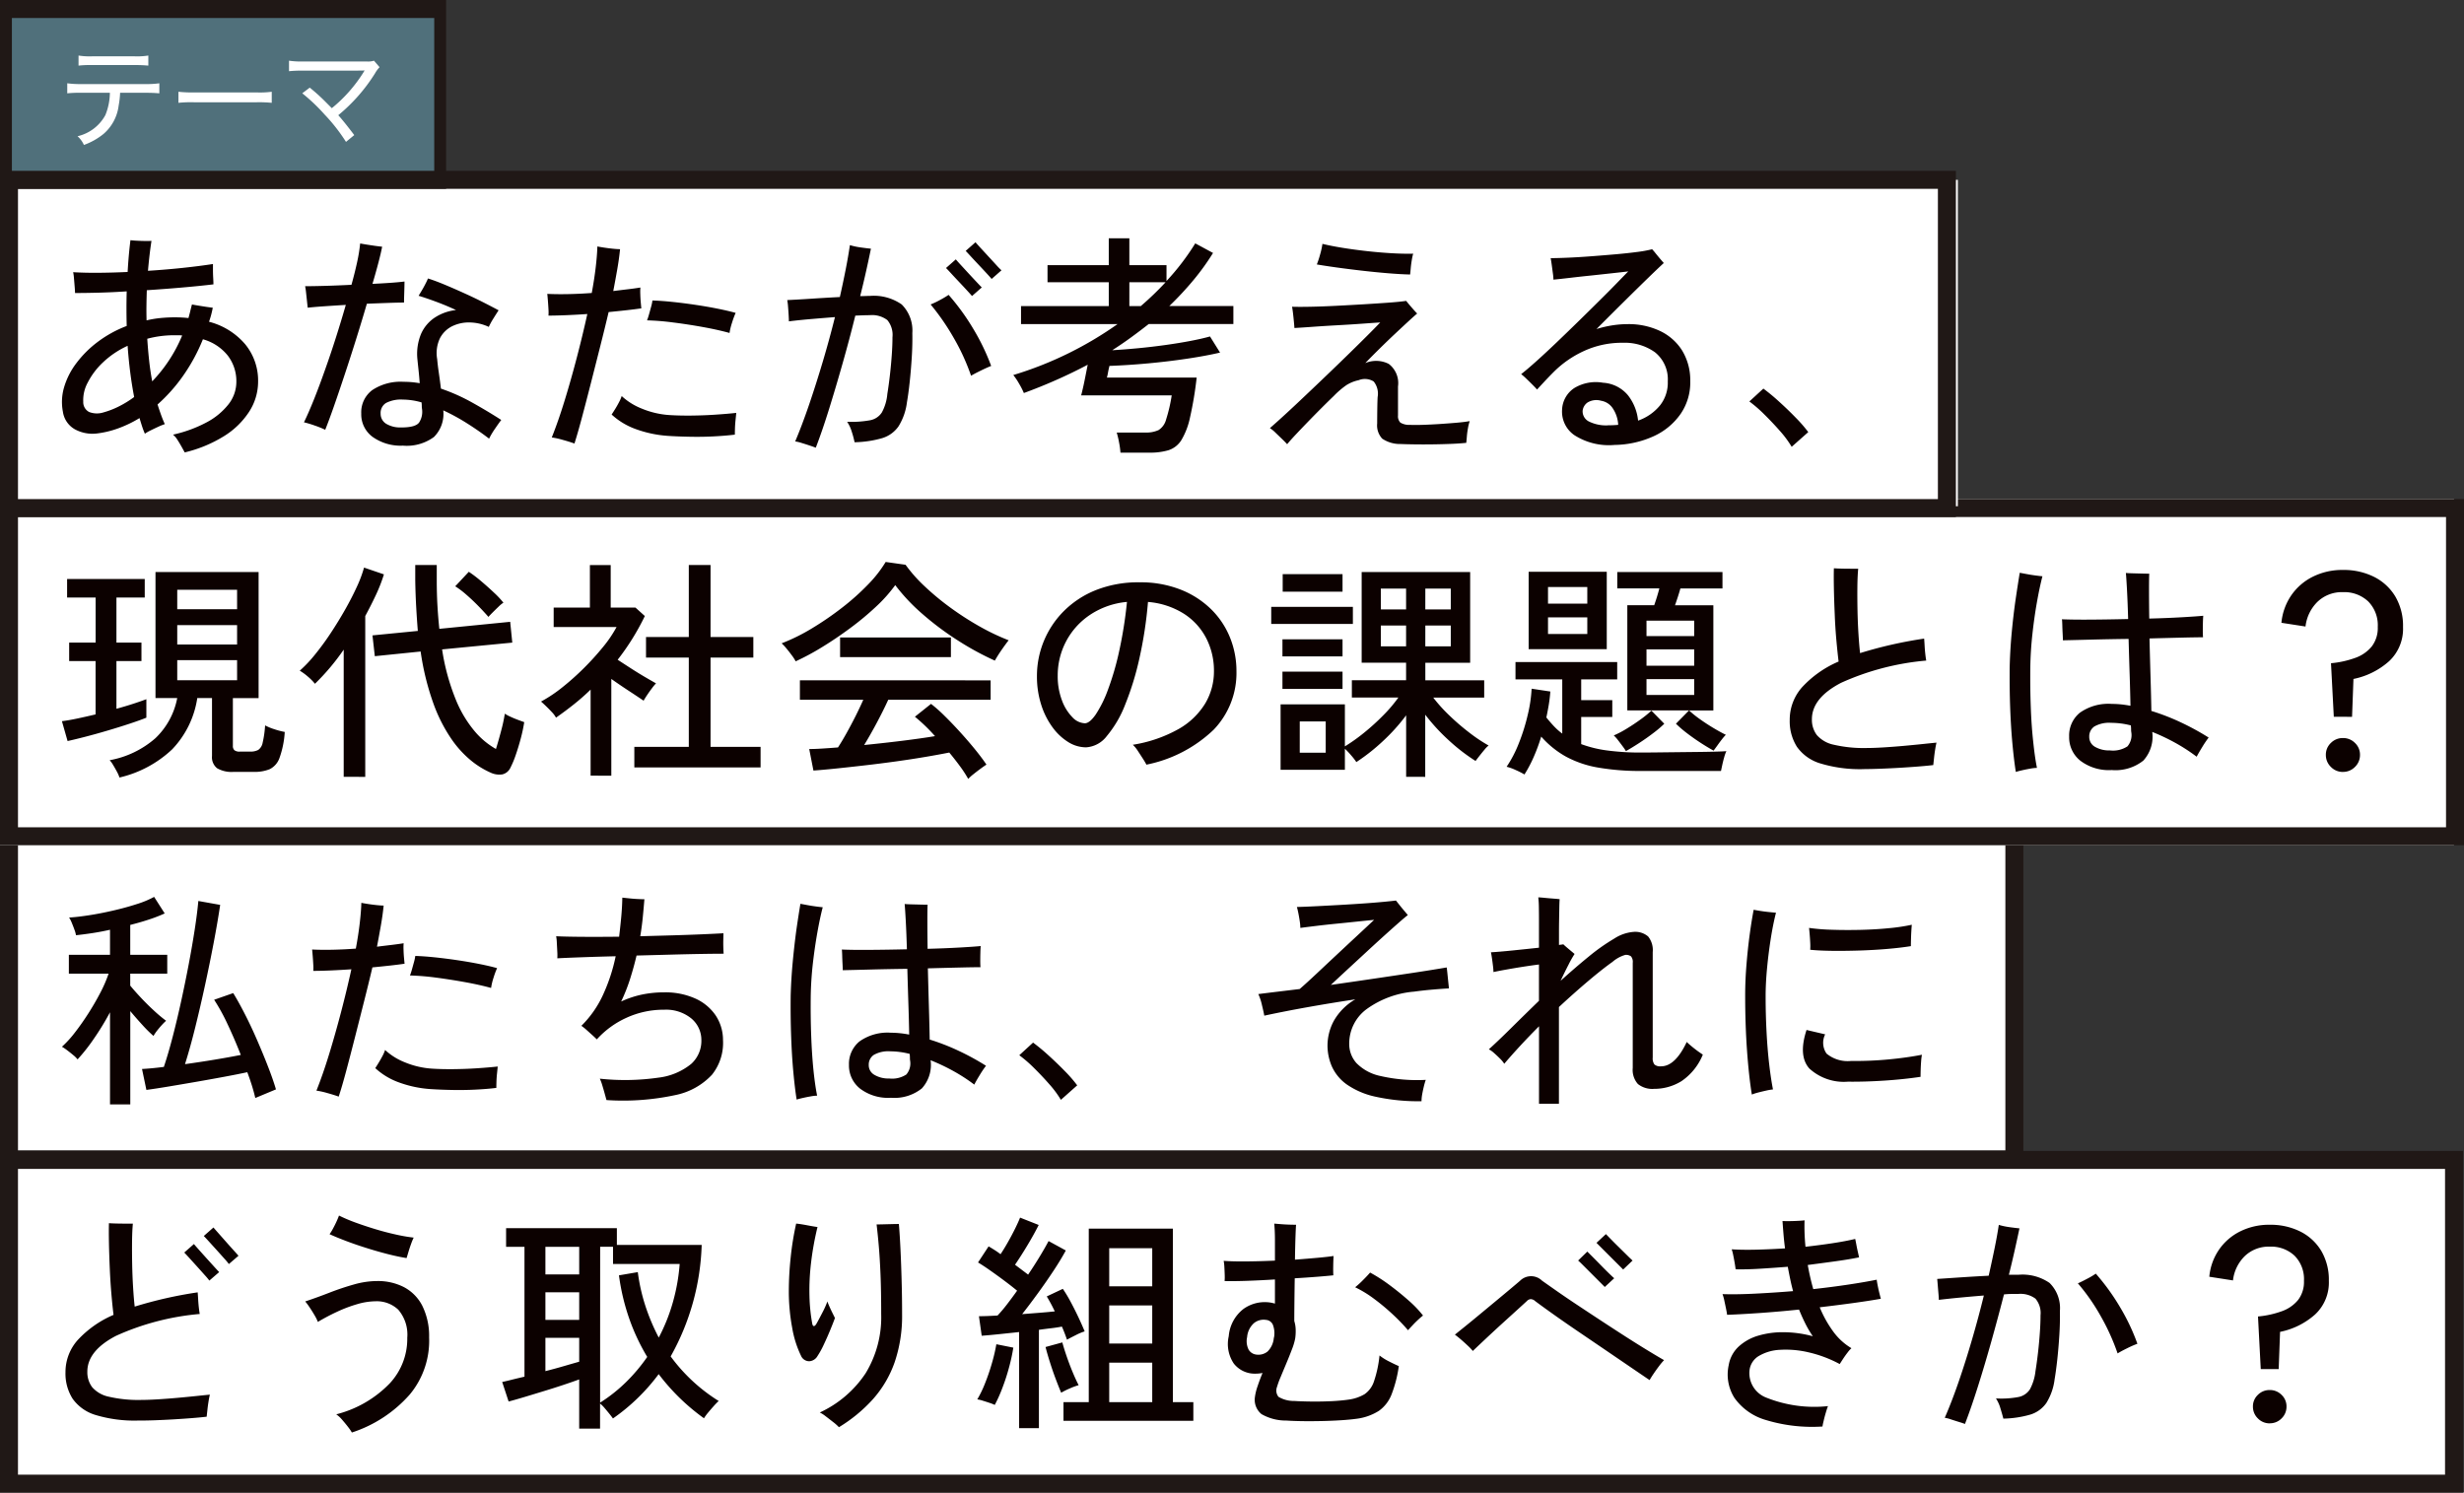 <svg xmlns="http://www.w3.org/2000/svg" width="217.663" height="131.869" viewBox="0 0 217.663 131.869">
  <rect x="0" y="0" width="217.663" height="131.869" fill="#333333" stroke="none"/>
  <g id="テーマ" transform="translate(-3790.869 -662)">
    <rect id="長方形_459" data-name="長方形 459" width="178.651" height="29.69" transform="translate(3790.869 735.531)" fill="#fff"/>
    <path id="長方形_460" data-name="長方形 460" d="M1.589,1.589V28.6H177.149V1.589H1.589M0,0H178.738V30.187H0Z" transform="translate(3790.869 735.034)" fill="#201816"/>
    <path id="パス_618" data-name="パス 618" d="M5.366-9.509v-8.142a23.572,23.572,0,0,1-1.431,2.345A15.96,15.96,0,0,1,2.5-13.488a2.269,2.269,0,0,0-.365-.365q-.264-.223-.548-.437a4.35,4.35,0,0,0-.467-.315,9.392,9.392,0,0,0,1.147-1.259q.6-.772,1.178-1.675T4.5-19.356a11.749,11.749,0,0,0,.741-1.706H1.731v-1.665H5.366V-24.94q-.812.183-1.594.3t-1.411.183a2.511,2.511,0,0,0-.132-.477q-.112-.315-.244-.629a2.5,2.5,0,0,0-.233-.457q.711-.041,1.746-.2t2.142-.416q1.107-.254,2.081-.569a8.379,8.379,0,0,0,1.543-.64l.934,1.462a13.119,13.119,0,0,1-1.36.528q-.792.264-1.685.487v2.64h3.269v1.665H7.152v1.056q.345.426.914,1.036t1.188,1.178a12.618,12.618,0,0,0,1.066.893,4.81,4.81,0,0,0-.376.376q-.233.254-.437.518a3.788,3.788,0,0,0-.3.447,11.306,11.306,0,0,1-.964-.954q-.558-.609-1.086-1.239v8.243ZM18.2-10.077q-.122-.528-.3-1.1t-.406-1.178q-.853.183-2.051.406t-2.487.447q-1.289.223-2.447.416t-1.929.294l-.386-1.848q.812-.041,1.929-.183.406-1.218.792-2.711t.741-3.117q.355-1.624.66-3.228t.528-3.046q.223-1.442.325-2.558l1.929.345q-.223,1.5-.569,3.32t-.761,3.736q-.416,1.919-.863,3.726t-.914,3.289q1.32-.183,2.629-.4t2.3-.416q-.548-1.4-1.167-2.711a17.239,17.239,0,0,0-1.188-2.162l1.685-.589q.487.792,1.046,1.888t1.086,2.315q.528,1.218.964,2.345t.68,1.959Zm7.37-.122q-.386-.142-1.005-.315a6.85,6.85,0,0,0-.964-.213q.569-1.421,1.117-3.208t1.056-3.726q.508-1.939.914-3.787-.893.061-1.766.1t-1.6.041a3.731,3.731,0,0,0,0-.558q-.02-.376-.051-.761t-.051-.569q.792.041,1.8.02t2.061-.1q.223-1.2.345-2.244t.142-1.8q.2.041.579.1t.772.1q.4.041.619.041-.081.832-.244,1.756t-.345,1.878q.65-.081,1.249-.152t1.107-.152a4.754,4.754,0,0,0-.01.569q.01.365.041.711t.051.528q-.548.081-1.279.162t-1.563.162q-.325,1.381-.731,2.985t-.812,3.2q-.406,1.594-.772,2.964T25.568-10.2Zm8.04-.67a10.076,10.076,0,0,1-2.812-.619,6.146,6.146,0,0,1-2-1.228q.122-.183.3-.477t.345-.609a3.2,3.2,0,0,0,.223-.518,5.571,5.571,0,0,0,1.736,1.086,7.547,7.547,0,0,0,2.325.558q.873.061,1.959.051t2.142-.081q1.056-.071,1.787-.152-.02.223-.061.609t-.051.741q-.01.355-.01.538-.792.1-1.827.152t-2.1.03Q34.5-10.808,33.609-10.869ZM39.03-19.8q-1.036-.284-2.335-.518t-2.568-.4a21.494,21.494,0,0,0-2.264-.183,5.409,5.409,0,0,0,.173-.528q.091-.325.183-.66a3.475,3.475,0,0,0,.112-.538q.751.02,1.726.122t2,.254q1.025.152,1.939.335t1.563.365a7.285,7.285,0,0,0-.315.853A5.122,5.122,0,0,0,39.03-19.8ZM49.222-9.895q-.061-.223-.162-.589t-.213-.731a3.821,3.821,0,0,0-.213-.569,20.746,20.746,0,0,0,5.178-.091,5.629,5.629,0,0,0,2.9-1.218,2.739,2.739,0,0,0,.893-2.122,2.467,2.467,0,0,0-.9-1.9,3.53,3.53,0,0,0-2.386-.761,7.864,7.864,0,0,0-3.33.711,7.934,7.934,0,0,0-2.619,1.909q-.142-.142-.4-.376t-.518-.467a4.367,4.367,0,0,0-.447-.355,9.255,9.255,0,0,0,1.909-2.731A15.717,15.717,0,0,0,50.035-22.6q-1.665.041-3.035.091t-2.122.091a3.987,3.987,0,0,0,0-.579l-.041-.792a3.858,3.858,0,0,0-.061-.579q.832.041,2.315.051t3.249-.01q.1-.832.183-1.706t.1-1.746l.579.061q.376.041.761.061t.609.02q-.061.772-.142,1.594t-.223,1.675l2.9-.081q1.421-.041,2.579-.091t1.868-.091q0,.183-.01.528t0,.7q.01.355.03.579-.731,0-1.959.02t-2.711.061l-3.025.081q-.244,1.036-.569,2.061a15.357,15.357,0,0,1-.792,2,8.565,8.565,0,0,1,1.817-.609,9.394,9.394,0,0,1,1.98-.2,6.451,6.451,0,0,1,2.741.538,4.3,4.3,0,0,1,1.8,1.482,3.918,3.918,0,0,1,.66,2.183,4.5,4.5,0,0,1-.975,3.076,6.074,6.074,0,0,1-3.289,1.807A21.928,21.928,0,0,1,49.222-9.895Zm25.1-.2a4.1,4.1,0,0,1-2.7-.812A2.6,2.6,0,0,1,70.643-13a2.56,2.56,0,0,1,.924-2.071,4.281,4.281,0,0,1,2.792-.772,7.659,7.659,0,0,1,.782.041q.4.041.822.122-.02-1.2-.071-2.741T75.8-21.488q-1.685.02-3.238.061t-2.467.061q0-.183-.02-.558t-.03-.741q-.01-.365-.03-.528.893.041,2.457.03t3.289-.051q-.041-1.421-.1-2.508t-.1-1.492q.223.02.629.03l.8.02q.4.01.6.01-.02.365-.02,1.421t.02,2.477q1.523-.041,2.792-.112t1.9-.132q-.02.2-.03.579t-.01.731q0,.355.02.558-.629,0-1.888.03t-2.761.071q.041,1.685.091,3.391t.071,2.9a19.377,19.377,0,0,1,2.538.985,22.137,22.137,0,0,1,2.436,1.33,9.043,9.043,0,0,0-.548.812q-.325.528-.487.853a15.378,15.378,0,0,0-1.9-1.228,17.6,17.6,0,0,0-1.959-.924,3.085,3.085,0,0,1-.772,2.487A3.882,3.882,0,0,1,74.318-10.1Zm-8.3.162q-.162-1.015-.294-2.447t-.193-3.147q-.061-1.716-.041-3.563.041-1.523.183-3.025T66-24.95q.193-1.33.355-2.284l.6.112q.376.071.761.122t.609.071q-.244.934-.477,2.244t-.4,2.772q-.162,1.462-.183,2.9-.02,1.766.041,3.431t.2,3.035q.142,1.371.325,2.264a3.517,3.517,0,0,0-.558.061q-.355.061-.711.142T66.014-9.935ZM74.2-11.8a2.288,2.288,0,0,0,1.513-.355,1.509,1.509,0,0,0,.335-1.208,1.325,1.325,0,0,1-.02-.254q0-.152-.02-.355a6.671,6.671,0,0,0-.893-.173A6.881,6.881,0,0,0,74.3-14.2a2.6,2.6,0,0,0-1.462.315,1.038,1.038,0,0,0-.447.9.974.974,0,0,0,.5.863A2.42,2.42,0,0,0,74.2-11.8ZM89.364-9.915a8.951,8.951,0,0,0-1.015-1.371q-.65-.741-1.36-1.442a11.565,11.565,0,0,0-1.3-1.127l1.218-1.117a17.466,17.466,0,0,1,1.371,1.137q.761.69,1.452,1.4a12.112,12.112,0,0,1,1.076,1.239Zm31.857.122a17.479,17.479,0,0,1-4.071-.4,7.034,7.034,0,0,1-2.538-1.086,3.942,3.942,0,0,1-1.31-1.584,4.664,4.664,0,0,1-.386-1.868,4.644,4.644,0,0,1,.548-2.142,5.1,5.1,0,0,1,1.909-1.919q-2.173.325-4.264.7t-3.777.741q-.061-.345-.213-.964a4.741,4.741,0,0,0-.315-.944q.792-.1,1.726-.213l1.929-.233q.629-.548,1.482-1.35t1.787-1.675q.934-.873,1.807-1.685t1.5-1.4q-.65.061-1.513.152t-1.787.183q-.924.091-1.766.193t-1.452.183a4.27,4.27,0,0,0-.051-.579q-.051-.355-.122-.711t-.132-.558q.751-.02,1.756-.071t2.091-.112q1.086-.061,2.091-.132t1.746-.142q.741-.071,1.066-.112.1.122.3.376t.416.508q.213.254.335.4-.264.2-.832.7t-1.32,1.178q-.751.68-1.574,1.442l-1.624,1.5q-.8.741-1.452,1.35,1.848-.264,3.705-.538t3.543-.528q1.685-.254,2.985-.477.02.1.061.5l.081.792q.041.4.061.558-.711.041-1.523.112t-1.543.173a8.316,8.316,0,0,0-4.233,1.563,3.778,3.778,0,0,0-1.513,3.066,2.519,2.519,0,0,0,.629,1.675,4.145,4.145,0,0,0,2.112,1.147,14.493,14.493,0,0,0,4.02.345,5.919,5.919,0,0,0-.173.6q-.091.376-.152.731A3.517,3.517,0,0,0,121.221-9.793ZM131.6-9.57v-6.842q-.832.832-1.614,1.675T128.53-13.1a2.49,2.49,0,0,0-.376-.457q-.254-.254-.518-.487a2.284,2.284,0,0,0-.467-.335q.812-.731,1.97-1.878t2.457-2.406v-3.208q-.65.081-1.411.2t-1.452.244q-.69.122-1.157.223a4.885,4.885,0,0,0-.041-.528q-.041-.345-.091-.69t-.091-.528q.731-.041,1.919-.162t2.325-.244v-2.416q0-.609-.01-1.157a8.684,8.684,0,0,0-.051-.873q.142,0,.558.041t.822.071q.406.03.508.051-.02.183-.03.711t-.02,1.127q-.01.6-.01,1.005v1.2q.1-.02.2-.03a1.284,1.284,0,0,0,.183-.03q.122.122.437.386l.558.467a9.457,9.457,0,0,0-.528.934q-.345.67-.711,1.442,1.279-1.157,2.487-2.142a17.439,17.439,0,0,1,2.244-1.584,3.67,3.67,0,0,1,1.726-.6,1.748,1.748,0,0,1,1.279.406,1.912,1.912,0,0,1,.406,1.381v9.32a.906.906,0,0,0,.152.609.788.788,0,0,0,.579.162q1.259,0,2.274-2.152.162.162.457.406t.579.447q.284.2.386.264a5.183,5.183,0,0,1-1.888,2.345,4.561,4.561,0,0,1-2.416.68,2.045,2.045,0,0,1-1.431-.426,1.876,1.876,0,0,1-.457-1.421v-9.279a.78.78,0,0,0-.152-.579.755.755,0,0,0-.5-.132,3.016,3.016,0,0,0-1.137.619q-.873.619-2.112,1.665t-2.619,2.325V-9.57Zm18.8-.812q-.264-1.624-.426-3.9t-.162-4.853q0-1.3.112-2.69t.284-2.67q.173-1.279.355-2.213.2.041.569.1t.761.1q.4.041.64.061-.264,1.036-.467,2.335t-.325,2.609q-.122,1.31-.122,2.426,0,1.6.081,3.157t.234,2.863q.152,1.31.335,2.223a4.9,4.9,0,0,0-.589.1q-.365.081-.721.173A4.769,4.769,0,0,0,150.4-10.382Zm8.487-1.137a4.509,4.509,0,0,1-3.4-1.157q-1.005-1.117-.254-3.411l1.645.386A1.674,1.674,0,0,0,157-14a2.925,2.925,0,0,0,2.173.65,30.91,30.91,0,0,0,3.269-.132q1.624-.152,2.985-.416a4.525,4.525,0,0,0-.071.569q-.03.386-.041.772t-.01.609q-1.482.223-3.208.335T158.885-11.519Zm-3.33-11.655a5.152,5.152,0,0,0,0-.65q-.02-.386-.051-.751t-.051-.528a18.075,18.075,0,0,0,2.02.162q1.208.041,2.538.01t2.528-.152a16.511,16.511,0,0,0,1.99-.3q-.02.2-.041.569t-.03.731q-.01.365-.01.589-.873.142-2.051.244t-2.436.142q-1.259.041-2.416.03T155.555-23.173Z" transform="translate(3795.221 769.083)" fill="#0c0100"/>
    <rect id="長方形_459-2" data-name="長方形 459" width="216.782" height="29.69" transform="translate(3790.869 764.129)" fill="#fff"/>
    <path id="長方形_460-2" data-name="長方形 460" d="M1.588,1.589V28.6h214.4V1.589H1.588M0,0H217.577V30.187H0Z" transform="translate(3790.869 763.682)" fill="#201816"/>
    <path id="パス_659" data-name="パス 659" d="M438.028-10.857a11.851,11.851,0,0,1-3.766-.487,3.834,3.834,0,0,1-2.041-1.442,4.148,4.148,0,0,1-.629-2.335A4.242,4.242,0,0,1,432.7-18a9.258,9.258,0,0,1,3.137-2.193q-.1-.792-.193-1.888t-.142-2.274q-.051-1.178-.071-2.223t0-1.716q.244.02.67.03t.843.01h.6q-.061.629-.071,1.574t.01,2q.02,1.056.081,2.051t.142,1.706a37.028,37.028,0,0,1,5.563-1.259q.02.223.041.6t.061.741q.041.365.081.569a22.678,22.678,0,0,0-7.391,1.929q-2.538,1.32-2.538,3.167a2.191,2.191,0,0,0,.426,1.371,2.67,2.67,0,0,0,1.472.843,11.539,11.539,0,0,0,2.893.284q.569,0,1.411-.051t1.746-.132q.9-.081,1.675-.162t1.2-.122q-.061.244-.122.629t-.1.761q-.041.376-.061.558-.508.061-1.269.122t-1.614.112q-.853.051-1.675.081T438.028-10.857ZM444.3-23.222a5.839,5.839,0,0,0-.4-.477q-.315-.355-.7-.782l-.7-.772q-.315-.345-.416-.447l.853-.751q.1.122.416.477t.7.782q.386.426.7.772t.416.447Zm1.726-1.462a5.866,5.866,0,0,0-.4-.477q-.315-.355-.7-.782l-.7-.772q-.315-.345-.416-.447l.853-.751q.1.122.416.477l.69.782q.376.426.69.772t.416.467ZM456.891-9.8a4.3,4.3,0,0,0-.345-.5q-.244-.315-.518-.629a2.7,2.7,0,0,0-.518-.477,9.946,9.946,0,0,0,4.741-2.751,5.768,5.768,0,0,0,1.533-4.01,3.377,3.377,0,0,0-.8-2.487,2.762,2.762,0,0,0-1.98-.741,5.947,5.947,0,0,0-1.634.254,12.159,12.159,0,0,0-1.777.67,18.479,18.479,0,0,0-1.706.9,3.9,3.9,0,0,0-.294-.589q-.213-.365-.447-.711a5.528,5.528,0,0,0-.376-.508q1.035-.345,2.132-.772t2.183-.731a7.576,7.576,0,0,1,2.041-.3,5.05,5.05,0,0,1,2.345.528,3.836,3.836,0,0,1,1.624,1.624,6.008,6.008,0,0,1,.619,2.822,7.427,7.427,0,0,1-1.706,5.046A11.569,11.569,0,0,1,456.891-9.8Zm4.832-15.411q-.772-.122-1.716-.365t-1.9-.548q-.954-.3-1.787-.619t-1.4-.579a4.2,4.2,0,0,0,.294-.477q.173-.315.325-.65t.213-.518a14.452,14.452,0,0,0,1.431.609q.822.3,1.736.579t1.807.477a14.746,14.746,0,0,0,1.624.284,5.544,5.544,0,0,0-.233.569q-.132.365-.234.711T461.723-25.212Zm15.248,15.066v-4.345q-.609.223-1.442.5t-1.726.548q-.893.274-1.706.518t-1.36.386l-.568-1.726q.3-.061.822-.193t1.147-.274V-26.207h-1.624v-1.645H480.3v1.482h7.492a21.391,21.391,0,0,1-2.741,9.847,15.261,15.261,0,0,0,4.244,3.939,5.606,5.606,0,0,0-.437.447q-.254.284-.5.579a4.279,4.279,0,0,0-.365.5,18.532,18.532,0,0,1-4-3.9,17.381,17.381,0,0,1-4.041,3.919q-.081-.122-.284-.376t-.437-.528a2.986,2.986,0,0,0-.416-.416v2.213Zm1.848-2.294a13.747,13.747,0,0,0,2.315-1.838,15.4,15.4,0,0,0,1.848-2.2,18.234,18.234,0,0,1-1.574-3.34,19.353,19.353,0,0,1-.924-3.868l1.665-.284a16.392,16.392,0,0,0,.68,3.015A18.284,18.284,0,0,0,484-18.187a15.976,15.976,0,0,0,1.269-3.2,17.139,17.139,0,0,0,.579-3.3h-5.888v-1.523h-1.137Zm-4.832-2.782q.873-.223,1.675-.457t1.31-.376v-2.112h-2.985Zm0-4.528h2.985v-2.436h-2.985Zm0-4.02h2.985v-2.436h-2.985Zm25.928,13.5a4,4,0,0,0-.5-.447q-.335-.264-.67-.518a2.965,2.965,0,0,0-.518-.335,9.757,9.757,0,0,0,4.051-3.472,9.516,9.516,0,0,0,1.371-5.218q0-2.071-.061-3.523t-.152-2.5q-.091-1.046-.193-1.9.183,0,.568-.01l.782-.02q.4-.01.619-.01.081.975.142,2.264t.1,2.741q.041,1.452.041,2.954a12.651,12.651,0,0,1-.66,4.264,9.739,9.739,0,0,1-1.9,3.239A13.385,13.385,0,0,1,499.915-10.268Zm-1.888-6.294a.9.9,0,0,1-.731.467.79.79,0,0,1-.731-.487,9.147,9.147,0,0,1-.782-2.487,17.473,17.473,0,0,1-.294-3.259,28.515,28.515,0,0,1,.162-2.914,25.729,25.729,0,0,1,.487-3.015q.406.041.985.152t.9.152a26.1,26.1,0,0,0-.568,3.147,20.283,20.283,0,0,0-.142,2.944,15.422,15.422,0,0,0,.244,2.436q.041.223.152.223t.254-.264q.183-.325.487-.914a8.008,8.008,0,0,0,.447-.995q.061.183.193.477t.274.579l.2.406q-.162.447-.426,1.086t-.558,1.259A7.568,7.568,0,0,1,498.027-16.562Zm21.725,5.726v-1.645h2.233v-15.33h7.431v15.33h1.807v1.645Zm-3.919.65v-8.487L514-18.481q-.883.091-1.472.132l-.244-1.726q.67,0,1.645-.061a12.756,12.756,0,0,0,.833-.985q.447-.579.893-1.208-.467-.386-1.076-.843t-1.239-.9q-.629-.447-1.137-.751l.934-1.421q.244.142.518.315t.538.376q.325-.487.67-1.1t.629-1.188q.284-.579.426-.944l1.645.65q-.406.812-.985,1.777t-1.107,1.736l.619.467.538.406q.589-.873,1.066-1.665t.741-1.3l1.523.832q-.426.792-1.076,1.777t-1.381,1.99q-.731,1.005-1.4,1.858l1.553-.122q.761-.061,1.33-.122-.183-.386-.365-.721t-.345-.6l1.421-.67a11.875,11.875,0,0,1,.69,1.147q.365.68.69,1.371t.548,1.239a5.02,5.02,0,0,0-.792.335q-.508.254-.771.4-.081-.244-.193-.538t-.254-.619q-.406.081-.924.142t-1.107.142v8.69Zm7.959-2.294h3.8v-3.492h-3.8Zm0-5.178h3.8v-3.37h-3.8Zm0-5.056h3.8v-3.37h-3.8ZM513.681-12.237a3.753,3.753,0,0,0-.467-.183q-.3-.1-.6-.193a2.7,2.7,0,0,0-.477-.112,9.822,9.822,0,0,0,.69-1.431,18.471,18.471,0,0,0,.609-1.787,15.225,15.225,0,0,0,.386-1.655l1.5.3a16.276,16.276,0,0,1-.376,1.736,18.459,18.459,0,0,1-.589,1.817A12.353,12.353,0,0,1,513.681-12.237Zm5.868-1.076q-.2-.467-.477-1.2t-.518-1.5q-.244-.772-.386-1.34l1.482-.406q.142.528.386,1.239t.528,1.391q.284.68.528,1.147a5.861,5.861,0,0,0-.792.294A6.368,6.368,0,0,0,519.549-13.314Zm19.878,2.457a4.32,4.32,0,0,1-2.183-.569,1.632,1.632,0,0,1-.579-1.523,4.822,4.822,0,0,1,.234-.944q.193-.579.437-1.167a3.423,3.423,0,0,1-.67.061,2.35,2.35,0,0,1-1.868-.893,3.088,3.088,0,0,1-.447-2.416,3.388,3.388,0,0,1,1.31-2.416,3.231,3.231,0,0,1,2.426-.548q.2.041.345.081v-2.132q-1.279.081-2.467.122t-1.98.02a4.329,4.329,0,0,0,.01-.538q-.01-.335-.03-.69a4.237,4.237,0,0,0-.061-.558q.771.061,1.98.051t2.548-.071v-1.746q0-.528-.02-.924t-.041-.6q.223.02.619.051t.771.041q.376.01.538.01-.02.162-.051,1.036T540.2-25.07q1.056-.081,1.959-.162t1.452-.162q-.02.3-.03.843t.01.863q-.568.061-1.472.132t-1.939.132q-.02,1.239-.03,2.3t-.01,1.472a2.862,2.862,0,0,1,.122.7,4.639,4.639,0,0,1-.041.843,5.309,5.309,0,0,1-.284.954q-.223.589-.5,1.249t-.508,1.218a7.35,7.35,0,0,0-.315.863.881.881,0,0,0,.132.873,2.637,2.637,0,0,0,1.391.365q.629.041,1.492.051t1.746-.03q.883-.041,1.574-.142a3.735,3.735,0,0,0,1.4-.477,2.219,2.219,0,0,0,.833-1.137,10.285,10.285,0,0,0,.487-2.284,4.931,4.931,0,0,0,.863.538q.538.274.843.4a11.226,11.226,0,0,1-.64,2.5,3.189,3.189,0,0,1-1.117,1.452,4.81,4.81,0,0,1-1.959.7q-.589.081-1.381.132t-1.675.071q-.883.02-1.706.01T539.427-10.857Zm10.761-7.98a16.986,16.986,0,0,0-1.35-1.4,18.754,18.754,0,0,0-1.645-1.371,10.155,10.155,0,0,0-1.675-1.025,8.115,8.115,0,0,0,.69-.629q.406-.406.63-.67a14.241,14.241,0,0,1,1.736,1.117q.9.67,1.7,1.381a9.653,9.653,0,0,1,1.239,1.3q-.163.122-.426.365t-.508.508Q550.33-19,550.188-18.836Zm-13.4,2.152a1.29,1.29,0,0,0,.995-.274,1.9,1.9,0,0,0,.548-1.188.042.042,0,0,1,.01-.03.041.041,0,0,0,.01-.03,2.073,2.073,0,0,0-.112-1.137.722.722,0,0,0-.6-.406,1.342,1.342,0,0,0-1.076.3,1.861,1.861,0,0,0-.589,1.218,1.673,1.673,0,0,0,.132,1.107A.907.907,0,0,0,536.787-16.684Zm34.74,2.254q-.69-.467-1.716-1.167l-2.2-1.5-2.355-1.6q-1.178-.8-2.183-1.513t-1.655-1.2a.6.6,0,0,0-.4-.173.521.521,0,0,0-.335.173q-.325.3-.934.853t-1.33,1.208q-.721.66-1.391,1.289t-1.117,1.056a4.847,4.847,0,0,0-.467-.487q-.3-.284-.609-.548t-.508-.406q.3-.244.893-.721t1.3-1.066l1.421-1.178q.711-.589,1.279-1.066t.853-.721a1.384,1.384,0,0,1,1.949-.02q.487.345,1.3.914t1.838,1.249q1.025.68,2.122,1.4t2.142,1.391q1.046.67,1.929,1.208t1.452.863a5.144,5.144,0,0,0-.437.518q-.254.335-.487.68T571.528-14.43ZM569.193-24.2l-.437-.437-.741-.741-.741-.741-.437-.437.832-.772q.122.122.447.457t.731.731q.406.4.731.721t.447.426Zm-1.624,1.543-.436-.437-.741-.741-.741-.741q-.335-.335-.437-.416l.812-.792.457.457q.335.335.731.741t.731.731q.335.325.457.426ZM586.8-10.329a14.059,14.059,0,0,1-5.015-.579,5.131,5.131,0,0,1-2.761-1.949,3.857,3.857,0,0,1-.508-2.893,2.889,2.889,0,0,1,.883-1.645,4.381,4.381,0,0,1,1.736-.964,7.616,7.616,0,0,1,2.284-.3,9.985,9.985,0,0,1,2.528.355,9.163,9.163,0,0,1-.66-1.117q-.294-.589-.558-1.239-1.766.183-3.431.3t-2.924.162q-.02-.183-.091-.528t-.152-.721a3.8,3.8,0,0,0-.162-.579q1.218.041,2.863-.041t3.37-.223q-.142-.528-.254-1.066t-.213-1.086q-1.279.1-2.467.173t-2.142.051q-.02-.2-.081-.558t-.132-.7a3.708,3.708,0,0,0-.132-.508q.975.061,2.193.03t2.518-.112q-.081-.609-.132-1.218t-.091-1.2q.406.02,1.015,0t.934-.061q-.02.528,0,1.117t.081,1.218q1.259-.142,2.4-.315t1.99-.376q.041.162.1.487t.132.64q.071.315.112.5-.893.183-2.071.345T585.5-24.6a20.955,20.955,0,0,0,.487,2.132q1.665-.183,3.137-.406t2.467-.426q.02.183.091.538t.152.68q.081.325.122.467-1.035.183-2.436.376t-2.964.376a10.154,10.154,0,0,0,1.178,2.122,5.386,5.386,0,0,0,1.624,1.492,2.615,2.615,0,0,0-.335.376q-.213.274-.406.569t-.294.457a10.966,10.966,0,0,0-2.751-1.036,8.738,8.738,0,0,0-2.508-.223,4.042,4.042,0,0,0-1.858.528,1.7,1.7,0,0,0-.843,1.218,2.316,2.316,0,0,0,1.472,2.477,11.413,11.413,0,0,0,5.452.751q-.081.2-.193.579t-.193.731Q586.816-10.471,586.8-10.329Zm12.589-.223q-.142-.061-.508-.173t-.731-.233a2.972,2.972,0,0,0-.548-.142q.629-1.442,1.239-3.218t1.178-3.726q.569-1.949,1.036-3.858-1.035.081-2.1.183t-1.878.2q0-.183-.031-.538t-.061-.731q-.03-.376-.051-.579l2.122-.142q1.228-.081,2.426-.142.284-1.259.518-2.4t.376-2.091a6.209,6.209,0,0,0,.9.193q.5.071.924.112-.183.873-.416,1.919t-.518,2.183h.832a4.2,4.2,0,0,1,2.761.721,3.116,3.116,0,0,1,.914,2.487q.021,1.015-.051,2.152t-.183,2.152q-.112,1.015-.234,1.726a5.15,5.15,0,0,1-.731,2.091,2.668,2.668,0,0,1-1.421,1.025,9.181,9.181,0,0,1-2.375.355q-.081-.325-.254-.893a3.274,3.274,0,0,0-.4-.893,8.121,8.121,0,0,0,1.98-.122,1.551,1.551,0,0,0,1.025-.69,4.415,4.415,0,0,0,.487-1.6q.122-.751.223-1.634T606-18.6q.061-.863.061-1.553a1.962,1.962,0,0,0-.447-1.472,2.216,2.216,0,0,0-1.523-.416h-.558a6.744,6.744,0,0,0-.7.041q-.528,2.051-1.117,4.152t-1.188,3.99Q599.933-11.973,599.385-10.552Zm13.482-6.233a19.4,19.4,0,0,0-1.5-3.31,17.726,17.726,0,0,0-2.01-2.883q.325-.142.812-.4a6.643,6.643,0,0,0,.771-.457,19.541,19.541,0,0,1,2.162,2.995,18.107,18.107,0,0,1,1.513,3.2,8.642,8.642,0,0,0-.883.386Q613.192-16.989,612.867-16.786ZM625.516-15.4l-.244-4.65a8.38,8.38,0,0,0,2.112-.467,3.245,3.245,0,0,0,1.431-.995,2.622,2.622,0,0,0,.518-1.685,2.942,2.942,0,0,0-.832-2.223,3.027,3.027,0,0,0-2.193-.8,3.043,3.043,0,0,0-2.2.832,3.572,3.572,0,0,0-1.046,2.152l-2.091-.325a5.033,5.033,0,0,1,.863-2.4,4.939,4.939,0,0,1,1.878-1.614,5.731,5.731,0,0,1,2.6-.579,5.875,5.875,0,0,1,2.7.6,4.5,4.5,0,0,1,1.848,1.706,5.02,5.02,0,0,1,.67,2.65,3.844,3.844,0,0,1-1.208,2.964,6.6,6.6,0,0,1-3.1,1.543L627.1-15.4Zm.792,4.792a1.427,1.427,0,0,1-1.046-.437,1.426,1.426,0,0,1-.437-1.046,1.393,1.393,0,0,1,.437-1.036,1.444,1.444,0,0,1,1.046-.426,1.444,1.444,0,0,1,1.046.426,1.393,1.393,0,0,1,.437,1.036,1.427,1.427,0,0,1-.437,1.046A1.427,1.427,0,0,1,626.308-10.613Z" transform="translate(3365.062 798.359)" fill="#0c0100"/>
    <rect id="長方形_377" data-name="長方形 377" width="216.782" height="30.584" transform="translate(3790.869 706.089)" fill="#fff"/>
    <path id="パス_582" data-name="パス 582" d="M6.745-24.949a2.969,2.969,0,0,0-.227-.516q-.165-.31-.341-.6a2.305,2.305,0,0,0-.3-.413,8.378,8.378,0,0,0,4.038-1.941,6.577,6.577,0,0,0,1.931-3.553H9.926V-43.1h9.108v11.133H16.762v4.213a.511.511,0,0,0,.134.392.722.722,0,0,0,.485.124h.909A1.467,1.467,0,0,0,19-27.386a.989.989,0,0,0,.392-.64,9.16,9.16,0,0,0,.217-1.528,4.631,4.631,0,0,0,.826.341,6.419,6.419,0,0,0,.909.238,8.211,8.211,0,0,1-.465,2.3,1.749,1.749,0,0,1-.867.991,3.523,3.523,0,0,1-1.394.238h-1.8a2.553,2.553,0,0,1-1.446-.32,1.234,1.234,0,0,1-.454-1.084v-5.122h-1.3a8.336,8.336,0,0,1-2.22,4.534A10.1,10.1,0,0,1,6.745-24.949ZM2.16-28.171l-.5-1.756q.537-.062,1.322-.227t1.652-.372v-4.709H2.3v-1.632H4.638v-3.986H2.118v-1.632H8.976v1.632h-2.5v3.986h2.21v1.632H6.476v4.213q.826-.227,1.518-.454t1.126-.392v1.632q-.558.227-1.466.527t-1.921.6q-1.012.3-1.962.547T2.16-28.171Zm9.687-5.37h5.287v-1.776H11.847Zm0-3.16h5.287v-1.714H11.847Zm0-3.119h5.287v-1.714H11.847ZM39.523-25.383a7.564,7.564,0,0,1-1.683-1.033,9.165,9.165,0,0,1-1.776-1.941,13.864,13.864,0,0,1-1.59-3.139,23.254,23.254,0,0,1-1.126-4.585l-4.048.413-.207-1.838L33.1-37.9q-.083-1.012-.145-2.127t-.083-2.334v-1.363h1.9v1.343q0,1.2.062,2.262T35-38.085l6.258-.62.186,1.838-6.2.6a19.4,19.4,0,0,0,1.229,4.482,10.408,10.408,0,0,0,1.7,2.809A6.926,6.926,0,0,0,40-27.469q.227-.723.465-1.632a13.948,13.948,0,0,0,.32-1.487,3.271,3.271,0,0,0,.475.258q.33.155.692.289t.547.2a13.557,13.557,0,0,1-.31,1.456q-.207.775-.444,1.456a8.441,8.441,0,0,1-.465,1.115,1.06,1.06,0,0,1-.713.589A1.792,1.792,0,0,1,39.523-25.383Zm-12.971.372V-36.247a20,20,0,0,1-2.54,3.016,4.615,4.615,0,0,0-.609-.62,5.053,5.053,0,0,0-.733-.537,11.466,11.466,0,0,0,1.322-1.394,23.471,23.471,0,0,0,1.394-1.9q.692-1.043,1.3-2.117t1.043-2.034a11,11,0,0,0,.62-1.663l1.756.6a14.171,14.171,0,0,1-.7,1.8q-.434.929-.95,1.88v14.21ZM39.337-39.138q-.392-.454-.909-.981t-1.053-.991a7.8,7.8,0,0,0-.971-.733l1.2-1.281a11.127,11.127,0,0,1,1.074.816q.6.506,1.146,1.022a8.279,8.279,0,0,1,.836.888,2.945,2.945,0,0,0-.434.361q-.269.258-.527.516T39.337-39.138Zm12.888,13.3v-1.818h4.812v-7.89h-3.78v-1.818h3.78v-6.361h1.921v6.361h3.78v1.818h-3.78v7.89h4.42v1.818Zm-3.862.723v-7.6q-.7.682-1.477,1.3t-1.58,1.177a2.234,2.234,0,0,0-.361-.485q-.258-.279-.527-.537t-.434-.4a12.511,12.511,0,0,0,1.911-1.281,23.064,23.064,0,0,0,1.9-1.7,24.018,24.018,0,0,0,1.673-1.849,10.82,10.82,0,0,0,1.188-1.756H45.1v-1.714h3.2v-3.759h1.838v3.759h2.189l.826.744a21.394,21.394,0,0,1-2.4,3.862q.537.351,1.177.764t1.239.764q.6.351.971.558a4.5,4.5,0,0,0-.351.423q-.227.3-.434.609t-.31.5q-.578-.392-1.353-.9t-1.5-1.022v8.551Zm33.356.289a10.011,10.011,0,0,0-.713-1.1q-.444-.609-.96-1.229-.929.186-2.148.392t-2.561.392q-1.343.186-2.685.341t-2.53.279q-1.188.124-2.076.186l-.372-1.9q.475,0,1.126-.041t1.415-.1q.351-.537.754-1.26t.8-1.508q.392-.785.682-1.446h-5.6v-1.714H83.7v1.714H74.656q-.434.95-1.012,2.034T72.528-27.82q1.673-.165,3.346-.372t2.912-.413a15.123,15.123,0,0,0-1.776-1.714l1.425-1.136a12.88,12.88,0,0,1,1.2,1.064q.682.671,1.394,1.456T82.35-27.4q.609.754.981,1.312-.165.1-.506.351t-.651.5A3.7,3.7,0,0,0,81.72-24.825ZM66.477-35.214a3.8,3.8,0,0,0-.33-.516q-.227-.31-.475-.609a4.318,4.318,0,0,0-.434-.465,16.856,16.856,0,0,0,2.675-1.322,27.284,27.284,0,0,0,2.664-1.828A21.137,21.137,0,0,0,72.869-42a10.934,10.934,0,0,0,1.559-1.993l1.756.248a13.139,13.139,0,0,0,1.673,1.89,23.169,23.169,0,0,0,2.251,1.869,25.991,25.991,0,0,0,2.571,1.663,19.922,19.922,0,0,0,2.613,1.25q-.248.31-.6.816t-.62.981a25.435,25.435,0,0,1-3.243-1.766A25.846,25.846,0,0,1,77.7-39.376a16.717,16.717,0,0,1-2.427-2.571,12.95,12.95,0,0,1-1.694,1.9,25.432,25.432,0,0,1-2.272,1.89q-1.239.919-2.489,1.683A21.671,21.671,0,0,1,66.477-35.214Zm3.924-.372v-1.735h9.79v1.735Zm27.057,9.5q-.1-.207-.32-.547t-.444-.682a2.8,2.8,0,0,0-.434-.527,12.118,12.118,0,0,0,4.059-1.4,6.505,6.505,0,0,0,2.344-2.262,5.544,5.544,0,0,0,.764-2.84,6.26,6.26,0,0,0-.682-2.912,5.647,5.647,0,0,0-1.983-2.169A6.98,6.98,0,0,0,97.6-40.46a36.693,36.693,0,0,1-.754,4.967,25.65,25.65,0,0,1-1.26,4.1,9.852,9.852,0,0,1-1.621,2.778,2.5,2.5,0,0,1-1.838,1,2.985,2.985,0,0,1-1.57-.465,4.985,4.985,0,0,1-1.394-1.312,6.828,6.828,0,0,1-1-2,8.2,8.2,0,0,1-.372-2.52,8.086,8.086,0,0,1,.6-3.067,8.111,8.111,0,0,1,1.756-2.654,8.4,8.4,0,0,1,2.84-1.869,10.121,10.121,0,0,1,3.873-.692,9.612,9.612,0,0,1,3.614.64,8.044,8.044,0,0,1,2.7,1.735,7.362,7.362,0,0,1,1.673,2.509,7.882,7.882,0,0,1,.568,2.964,7.226,7.226,0,0,1-2.014,5.174A11.949,11.949,0,0,1,97.458-26.085Zm-5.432-3.656q.413,0,.95-.764a10.386,10.386,0,0,0,1.084-2.189,24.723,24.723,0,0,0,.991-3.4,37.572,37.572,0,0,0,.692-4.368A7,7,0,0,0,92.449-39.3a6.4,6.4,0,0,0-2.1,2.355,6.452,6.452,0,0,0-.723,2.995A5.979,5.979,0,0,0,90-31.765a4.193,4.193,0,0,0,.919,1.487A1.6,1.6,0,0,0,92.026-29.741Zm28.379,4.73v-5.432a16.683,16.683,0,0,1-2.055,2.282,17.3,17.3,0,0,1-2.344,1.849,5.626,5.626,0,0,0-.465-.6,6.791,6.791,0,0,0-.547-.578v1.859h-5.68v-5.783h5.68V-27.7a15.688,15.688,0,0,0,1.673-1.188,19.866,19.866,0,0,0,1.7-1.539,12.638,12.638,0,0,0,1.353-1.59h-4.11v-1.528H120.4V-35.09h-3.924V-43.1h9.584v8.014H122.1v1.549h5.2v1.528h-4.5a13.722,13.722,0,0,0,1.425,1.58,20.363,20.363,0,0,0,1.766,1.518,14.04,14.04,0,0,0,1.7,1.136,2.028,2.028,0,0,0-.351.351q-.227.269-.454.558t-.351.454a16.393,16.393,0,0,1-2.344-1.807,17.048,17.048,0,0,1-2.1-2.282v5.494ZM108.487-38.519v-1.508H115.7v1.508Zm1.012-2.85v-1.549h5.287v1.549Zm-.021,8.592v-1.528h5.308v1.528Zm0-2.871v-1.508h5.308v1.508Zm1.528,8.51H113.3v-2.768h-2.293Zm11.091-9.4h2.251v-1.838H122.1Zm0-3.263h2.251v-1.838H122.1Zm-3.924,3.263H120.4v-1.838h-2.231Zm0-3.263H120.4v-1.838h-2.231Zm29.391,12.475q-.5-.269-1.136-.682t-1.229-.867a10.111,10.111,0,0,1-.96-.826l1.157-1.177h-5.453v-9.294h2.375q.124-.351.248-.754t.207-.733h-3.718V-43.1h9.294v1.446h-3.718q-.083.31-.217.723t-.258.764h3.387v9.294H145.4a9.105,9.105,0,0,0,.95.764q.578.413,1.2.785t1.095.6a4.725,4.725,0,0,0-.361.423q-.217.279-.413.558Zm-16.709,2.107a7.108,7.108,0,0,0-.775-.392,4.317,4.317,0,0,0-.8-.289,10.52,10.52,0,0,0,1.084-2.086,17.39,17.39,0,0,0,.785-2.509,12.6,12.6,0,0,0,.341-2.3l1.652.248q-.041.578-.134,1.146t-.217,1.146q.33.413.671.775a5.448,5.448,0,0,0,.733.651v-4.792h-4.131v-1.528h8.985v1.528h-3.181v1.838h2.747V-30.3h-2.747v2.4a10.549,10.549,0,0,0,2.272.558,22.091,22.091,0,0,0,3.077.186q.454,0,1.291-.01l1.818-.021,1.911-.021q.929-.01,1.6-.031t.857-.041a3.373,3.373,0,0,0-.186.516q-.1.351-.176.7t-.114.537h-7a21.721,21.721,0,0,1-3.852-.3,9.259,9.259,0,0,1-2.85-.971,8.278,8.278,0,0,1-2.179-1.766,16.066,16.066,0,0,1-.64,1.745A11.367,11.367,0,0,1,130.856-25.217Zm.372-11.071v-6.837h6.9v6.837Zm8.592,9.005a4.789,4.789,0,0,0-.289-.423q-.207-.279-.423-.558a2.887,2.887,0,0,0-.361-.4,8.6,8.6,0,0,0,1.126-.589q.63-.382,1.229-.816a9.839,9.839,0,0,0,.971-.785l1.136,1.157a9.748,9.748,0,0,1-.96.816q-.609.465-1.26.888T139.82-27.283Zm1.818-7.539h4.213v-1.446h-4.213Zm0,2.582h4.213v-1.4h-4.213Zm0-5.2h4.213v-1.363h-4.213Zm-8.7-.186h3.47V-39.1h-3.47Zm0-2.685h3.47v-1.466h-3.47Zm27.9,14.623a12.055,12.055,0,0,1-3.831-.5,3.9,3.9,0,0,1-2.076-1.466,4.22,4.22,0,0,1-.64-2.375,4.315,4.315,0,0,1,1.126-2.933,9.416,9.416,0,0,1,3.191-2.231q-.1-.806-.2-1.921t-.145-2.313q-.052-1.2-.072-2.262t0-1.745q.248.021.682.031t.857.01h.609q-.062.64-.072,1.6t.01,2.034q.021,1.074.083,2.086t.145,1.735a37.665,37.665,0,0,1,5.659-1.281q.021.227.041.609t.062.754q.041.372.083.578a23.07,23.07,0,0,0-7.518,1.962q-2.582,1.343-2.582,3.222a2.23,2.23,0,0,0,.434,1.394,2.716,2.716,0,0,0,1.5.857,11.737,11.737,0,0,0,2.943.289q.578,0,1.435-.052t1.776-.134q.919-.083,1.7-.165t1.219-.124q-.062.248-.124.64t-.1.775q-.041.382-.062.568-.516.062-1.291.124t-1.642.114q-.867.052-1.7.083T160.846-25.692Zm21.873.083a4.167,4.167,0,0,1-2.747-.826,2.643,2.643,0,0,1-.991-2.127,2.6,2.6,0,0,1,.94-2.107,4.355,4.355,0,0,1,2.84-.785,7.79,7.79,0,0,1,.8.041q.4.041.837.124-.021-1.219-.072-2.788t-.093-3.119q-1.714.021-3.294.062t-2.509.062q0-.186-.021-.568t-.031-.754q-.01-.372-.031-.537.909.041,2.5.031t3.346-.052q-.041-1.446-.1-2.551t-.1-1.518q.227.021.64.031l.816.021q.4.01.609.01-.021.372-.021,1.446t.021,2.52q1.549-.041,2.84-.114t1.931-.134q-.021.207-.031.589t-.01.744q0,.361.021.568-.64,0-1.921.031t-2.809.072q.041,1.714.093,3.449t.072,2.954a19.712,19.712,0,0,1,2.582,1,22.521,22.521,0,0,1,2.479,1.353,9.2,9.2,0,0,0-.558.826q-.33.537-.5.867a15.643,15.643,0,0,0-1.931-1.25,17.9,17.9,0,0,0-1.993-.94,3.138,3.138,0,0,1-.785,2.53A3.949,3.949,0,0,1,182.719-25.61Zm-8.448.165q-.165-1.033-.3-2.489t-.2-3.2q-.062-1.745-.041-3.625.041-1.549.186-3.077t.341-2.881q.2-1.353.361-2.324l.609.114q.382.072.775.124t.62.072q-.248.95-.485,2.282t-.4,2.819q-.165,1.487-.186,2.954-.021,1.8.041,3.491T175.8-28.1q.145,1.394.33,2.3a3.577,3.577,0,0,0-.568.062q-.361.062-.723.145T174.271-25.445Zm8.324-1.9a2.327,2.327,0,0,0,1.539-.361,1.535,1.535,0,0,0,.341-1.229,1.345,1.345,0,0,1-.021-.258q0-.155-.021-.361a6.785,6.785,0,0,0-.909-.176,7,7,0,0,0-.826-.052,2.648,2.648,0,0,0-1.487.32,1.056,1.056,0,0,0-.454.919.991.991,0,0,0,.506.878A2.462,2.462,0,0,0,182.595-27.345Zm19.766-2.974-.248-4.73a8.525,8.525,0,0,0,2.148-.475,3.3,3.3,0,0,0,1.456-1.012,2.667,2.667,0,0,0,.527-1.714,2.993,2.993,0,0,0-.847-2.262,3.08,3.08,0,0,0-2.231-.816,3.1,3.1,0,0,0-2.241.847,3.633,3.633,0,0,0-1.064,2.189l-2.127-.33a5.12,5.12,0,0,1,.878-2.437,5.023,5.023,0,0,1,1.911-1.642,5.829,5.829,0,0,1,2.644-.589,5.976,5.976,0,0,1,2.747.609,4.574,4.574,0,0,1,1.88,1.735,5.107,5.107,0,0,1,.682,2.7,3.91,3.91,0,0,1-1.229,3.016,6.713,6.713,0,0,1-3.15,1.57l-.124,3.346Zm.806,4.874a1.451,1.451,0,0,1-1.064-.444,1.451,1.451,0,0,1-.444-1.064,1.417,1.417,0,0,1,.444-1.053,1.469,1.469,0,0,1,1.064-.434,1.468,1.468,0,0,1,1.064.434,1.417,1.417,0,0,1,.444,1.053,1.451,1.451,0,0,1-.444,1.064A1.451,1.451,0,0,1,203.166-25.445Z" transform="translate(3794.679 755.641)" fill="#0c0100"/>
    <path id="長方形_461" data-name="長方形 461" d="M1.589,1.589V29H216.075V1.589H1.589M0,0H217.663V30.584H0Z" transform="translate(3790.869 706.089)" fill="#201816"/>
    <rect id="長方形_376" data-name="長方形 376" width="172.952" height="28.838" transform="translate(3790.869 677.888)" fill="#fff"/>
    <path id="パス_583" data-name="パス 583" d="M31.071-24.709q-.1-.186-.279-.506t-.372-.62a1.832,1.832,0,0,0-.382-.444,11.6,11.6,0,0,0,2.943-1.074,6.052,6.052,0,0,0,1.952-1.6,3.216,3.216,0,0,0,.7-1.993,3.715,3.715,0,0,0-.754-2.313,4.272,4.272,0,0,0-2.2-1.446,16.032,16.032,0,0,1-1.776,3.263,14.627,14.627,0,0,1-2.231,2.5q.145.454.3.888t.341.847a4.775,4.775,0,0,0-.568.227q-.361.165-.692.33a3.4,3.4,0,0,0-.5.289q-.145-.33-.258-.682t-.217-.7a10.307,10.307,0,0,1-1.911.919,8.442,8.442,0,0,1-1.869.444,3.25,3.25,0,0,1-1.931-.372A2.124,2.124,0,0,1,20.311-28.3a4.564,4.564,0,0,1,.1-2.148,6.6,6.6,0,0,1,1.074-2.127,9.448,9.448,0,0,1,1.89-1.89,10.382,10.382,0,0,1,2.571-1.415q-.041-1.57,0-3.057-1.26.083-2.427.114t-2.138.031q0-.186-.031-.558l-.062-.744a3.754,3.754,0,0,0-.072-.537q1.033.062,2.262.052t2.551-.072q.083-1.487.248-2.809.31.041.909.062t.95,0q-.186,1.2-.31,2.644,1.59-.1,3.077-.258t2.664-.341v.516q0,.351.021.713t.021.568q-1.219.145-2.757.279t-3.129.238q-.021.64-.031,1.312t.01,1.353a8.975,8.975,0,0,1,1.229-.207q.63-.062,1.27-.062a11.243,11.243,0,0,1,1.2.062q.083-.289.155-.589t.155-.609q.207.041.568.1t.723.114q.361.052.547.072-.062.33-.145.64t-.186.6a6.229,6.229,0,0,1,3.2,1.993,5.055,5.055,0,0,1,1.136,3.294,4.894,4.894,0,0,1-.8,2.675,7.091,7.091,0,0,1-2.251,2.169A11.732,11.732,0,0,1,31.071-24.709Zm-7.188-3.532a7.451,7.451,0,0,0,1.322-.506,9.045,9.045,0,0,0,1.4-.857q-.207-1.074-.351-2.21t-.227-2.313a7.956,7.956,0,0,0-2.179,1.466A6.551,6.551,0,0,0,22.5-30.874a3.234,3.234,0,0,0-.392,1.683.977.977,0,0,0,.516.909A1.907,1.907,0,0,0,23.884-28.241ZM28.2-30.988a12.878,12.878,0,0,0,1.446-1.8,12.9,12.9,0,0,0,1.2-2.251,2.193,2.193,0,0,0-.31-.021H30.2a9.084,9.084,0,0,0-2.437.31q.062.971.165,1.921T28.2-30.988Zm22.141,5.68a4.259,4.259,0,0,1-2.675-.775,2.469,2.469,0,0,1-1-2.055,2.449,2.449,0,0,1,.971-2.076,4.52,4.52,0,0,1,2.768-.733,8.185,8.185,0,0,1,1.425.124q-.041-.578-.1-1.126t-.1-.96a4.619,4.619,0,0,1,.31-2.251,3.334,3.334,0,0,1,1.229-1.466,4.251,4.251,0,0,1,1.869-.661q-.888-.413-1.787-.744t-1.518-.516q.1-.165.279-.465t.33-.6a4.675,4.675,0,0,0,.217-.465q.661.207,1.5.558t1.725.754q.888.4,1.673.8t1.343.7q-.165.248-.454.713a6,6,0,0,0-.413.754,4.15,4.15,0,0,0-1.652-.392,3.372,3.372,0,0,0-1.559.32,2.427,2.427,0,0,0-1.1,1.064,3.046,3.046,0,0,0-.248,1.859q.041.5.145,1.208t.186,1.394a16.559,16.559,0,0,1,2.757,1.229q1.353.754,2.571,1.539-.207.269-.558.785a6.691,6.691,0,0,0-.516.867q-.888-.682-1.931-1.343a18.222,18.222,0,0,0-2.117-1.157,2.871,2.871,0,0,1-.826,2.355A4.055,4.055,0,0,1,50.342-25.308Zm-6.857-1.4a8.268,8.268,0,0,0-.919-.372,8.836,8.836,0,0,0-.96-.289q.413-.847.888-2.034T43.464-32q.5-1.4.971-2.881t.867-2.861q-1.033.062-1.931.124t-1.435.124q-.021-.186-.062-.568l-.083-.764a5.666,5.666,0,0,0-.083-.568q.7,0,1.8-.031t2.293-.093q.289-1.033.5-2a14.433,14.433,0,0,0,.269-1.652q.207.041.578.1t.754.114q.382.052.609.072-.1.537-.33,1.415T47.657-39.6q.867-.041,1.6-.093t1.229-.114q0,.207-.01.568t-.021.713q-.01.351-.01.578-.516,0-1.394.031t-1.89.072q-.434,1.487-.94,3.1t-1.012,3.139q-.506,1.528-.95,2.8T43.485-26.712Zm6.733-.207q1.239,0,1.559-.434a1.734,1.734,0,0,0,.258-1.2,1.635,1.635,0,0,1-.021-.269,2.505,2.505,0,0,0-.021-.31,6.016,6.016,0,0,0-1.652-.248,2.863,2.863,0,0,0-1.487.3,1.03,1.03,0,0,0-.475.94,1.03,1.03,0,0,0,.475.888A2.373,2.373,0,0,0,50.218-26.919ZM65.5-25.494q-.392-.145-1.022-.32a6.969,6.969,0,0,0-.981-.217q.578-1.446,1.136-3.263t1.074-3.79q.516-1.972.929-3.852-.909.062-1.8.1t-1.632.041a3.8,3.8,0,0,0,0-.568q-.021-.382-.052-.775t-.052-.578q.806.041,1.828.021t2.1-.1q.227-1.219.351-2.282t.145-1.828q.207.041.589.1t.785.1q.4.041.63.041-.083.847-.248,1.787t-.351,1.911q.661-.083,1.27-.155t1.126-.155a4.838,4.838,0,0,0-.01.578q.01.372.041.723t.052.537q-.558.083-1.3.165t-1.59.165q-.33,1.4-.744,3.036t-.826,3.253q-.413,1.621-.785,3.016T65.5-25.494Zm8.179-.682a10.25,10.25,0,0,1-2.861-.63,6.252,6.252,0,0,1-2.034-1.25q.124-.186.31-.485t.351-.62a3.255,3.255,0,0,0,.227-.527,5.667,5.667,0,0,0,1.766,1.105,7.677,7.677,0,0,0,2.365.568q.888.062,1.993.052t2.179-.083q1.074-.072,1.818-.155-.021.227-.062.62t-.052.754q-.01.361-.01.547-.806.1-1.859.155t-2.138.031Q74.59-26.113,73.681-26.175ZM79.2-35.263q-1.053-.289-2.375-.527t-2.613-.4a21.863,21.863,0,0,0-2.3-.186,5.5,5.5,0,0,0,.176-.537q.093-.33.186-.671a3.536,3.536,0,0,0,.114-.547q.764.021,1.756.124t2.034.258q1.043.155,1.972.341t1.59.372a7.407,7.407,0,0,0-.32.867A5.211,5.211,0,0,0,79.2-35.263Zm7.621,10.141q-.145-.062-.516-.186t-.744-.238A3.407,3.407,0,0,0,85-25.68q.62-1.466,1.239-3.284t1.208-3.8q.589-1.983,1.064-3.9-1.074.083-2.148.176t-1.921.2q0-.186-.021-.547t-.052-.744a5.438,5.438,0,0,0-.072-.589q.909-.041,2.169-.124t2.478-.145q.289-1.281.516-2.437t.372-2.148a6.274,6.274,0,0,0,.929.2q.516.072.929.114-.186.909-.423,1.972t-.527,2.22q.227,0,.444-.01t.423-.01a4.3,4.3,0,0,1,2.8.754,3.244,3.244,0,0,1,.94,2.53q.021,1.033-.052,2.179t-.186,2.189q-.114,1.043-.238,1.745a5.239,5.239,0,0,1-.744,2.127,2.715,2.715,0,0,1-1.446,1.043,9.419,9.419,0,0,1-2.437.361A8,8,0,0,0,90-26.526a3.16,3.16,0,0,0-.413-.888,9.337,9.337,0,0,0,2.014-.134,1.58,1.58,0,0,0,1.053-.692,4.137,4.137,0,0,0,.485-1.632q.124-.764.227-1.663t.165-1.776q.062-.878.062-1.58a2.035,2.035,0,0,0-.454-1.508,2.216,2.216,0,0,0-1.549-.434q-.227,0-.558.01t-.723.031q-.516,2.086-1.126,4.234t-1.208,4.069Q87.375-26.568,86.817-25.122Zm13.714-6.361a18.96,18.96,0,0,0-1.539-3.356,20.613,20.613,0,0,0-2.034-2.943,6.921,6.921,0,0,0,.826-.392,8.609,8.609,0,0,0,.764-.454,20.128,20.128,0,0,1,2.2,3.036,19.282,19.282,0,0,1,1.559,3.243q-.372.145-.919.413T100.531-31.483Zm.083-7.043q-.1-.124-.423-.475t-.723-.775q-.4-.423-.723-.775T98.321-41l.868-.764q.1.124.423.475t.713.775q.392.423.723.775t.434.454Zm1.735-1.508q-.1-.124-.423-.475t-.723-.775q-.4-.423-.723-.775t-.423-.454l.867-.764q.1.124.423.475t.713.775q.392.423.713.775a5.76,5.76,0,0,0,.444.454Zm11.38,15.346a7.389,7.389,0,0,0-.124-.9,8.084,8.084,0,0,0-.207-.878h2.52a2.581,2.581,0,0,0,1.177-.217,1.562,1.562,0,0,0,.661-.919,14.164,14.164,0,0,0,.5-2.148H110.26q.041-.145.145-.589t.217-1.022q.114-.578.217-1.095-1.322.7-2.747,1.332T105.2-29.955a7.141,7.141,0,0,0-.434-.847,5.7,5.7,0,0,0-.5-.744,31.761,31.761,0,0,0,4.957-1.962,31.872,31.872,0,0,0,4.255-2.54h-8.53v-1.59H112.7v-2.107h-5.411v-1.508H112.7v-2.375h1.818v2.375H117.8v1.4a21.128,21.128,0,0,0,2.54-3.325l1.57.847a20.974,20.974,0,0,1-1.745,2.417,28.442,28.442,0,0,1-2.117,2.272h5.659v1.59h-7.477q-.764.6-1.57,1.188t-1.652,1.126q1.074-.062,2.272-.176t2.386-.279q1.188-.165,2.22-.361t1.756-.4l.888,1.425q-1.239.289-2.892.537t-3.429.413q-1.776.165-3.449.227-.083.33-.134.62a3.294,3.294,0,0,1-.093.413h7.931a32.092,32.092,0,0,1-.589,3.532,6.466,6.466,0,0,1-.764,1.993,2.1,2.1,0,0,1-1.126.888,5.659,5.659,0,0,1-1.694.217Zm.785-12.95h1.012q.6-.516,1.146-1.043t1.043-1.064h-3.2Zm13.942,12.207q-.186-.207-.475-.485l-.568-.547a2.875,2.875,0,0,0-.485-.392q.578-.5,1.394-1.25t1.776-1.663q.96-.909,1.941-1.849t1.89-1.828q.909-.888,1.621-1.6t1.126-1.146q-.64.041-1.652.114t-2.138.134q-1.126.062-2.127.134T129.1-35.7q-.021-.33-.083-.929t-.124-.95q.62.021,1.652,0t2.251-.083q1.219-.062,2.427-.134t2.2-.145q.991-.072,1.549-.155.145.186.465.558t.506.558q-.248.207-.764.682t-1.188,1.105q-.671.63-1.363,1.312t-1.27,1.281a2.455,2.455,0,0,1,2.076.072,2.134,2.134,0,0,1,.816,1.993v2.561a.8.8,0,0,0,.207.63,1.477,1.477,0,0,0,.847.2q.413.021,1.1,0t1.487-.072q.8-.052,1.518-.114t1.177-.145a4.016,4.016,0,0,0-.155.62q-.072.392-.1.754t-.052.547q-.6.062-1.384.093t-1.611.041q-.826.01-1.57,0t-1.239-.031a2.808,2.808,0,0,1-1.621-.475,1.721,1.721,0,0,1-.444-1.343q0-.537.01-1.25t.031-1.084a1.711,1.711,0,0,0-.351-1.374,1.472,1.472,0,0,0-1.322-.114,3.288,3.288,0,0,0-1.095.444,7.665,7.665,0,0,0-1.115.96q-.454.434-1.053,1.033t-1.2,1.219q-.6.62-1.095,1.146T128.456-25.432ZM139.32-40.427q-.867-.021-1.983-.114t-2.282-.227q-1.167-.134-2.21-.279t-1.766-.269a7.649,7.649,0,0,0,.289-.878,6.5,6.5,0,0,0,.207-.94q.764.186,1.787.351t2.138.289q1.115.124,2.179.186t1.911.041a4.959,4.959,0,0,0-.124.578q-.062.372-.093.723T139.32-40.427ZM157.392-25.37a5.651,5.651,0,0,1-3.553-.857,2.527,2.527,0,0,1-1.095-2.262A2.4,2.4,0,0,1,153.83-30.4a3.67,3.67,0,0,1,2.53-.465,3.1,3.1,0,0,1,2.21,1.115,4.33,4.33,0,0,1,.888,2.231,4.342,4.342,0,0,0,1.952-1.363,3.233,3.233,0,0,0,.671-2.107,3.055,3.055,0,0,0-1.136-2.571,4.586,4.586,0,0,0-2.83-.836,8.008,8.008,0,0,0-3.429.723,9.194,9.194,0,0,0-2.644,1.818q-.454.454-.878.909t-.63.682q-.145-.165-.413-.434t-.537-.527a6.028,6.028,0,0,0-.454-.4q.578-.454,1.394-1.188t1.756-1.632q.94-.9,1.89-1.828t1.828-1.8q.878-.867,1.549-1.559T158.59-40.7q-.516.062-1.374.155l-1.838.2q-.981.1-1.89.207t-1.508.165a4.5,4.5,0,0,0-.052-.578l-.1-.744q-.052-.372-.093-.578.6,0,1.549-.041t2.045-.124q1.095-.083,2.158-.176t1.911-.207a10.631,10.631,0,0,0,1.3-.238,4.455,4.455,0,0,1,.3.351q.2.248.4.485l.33.382q-.454.413-1.4,1.332t-2.138,2.1q-1.188,1.177-2.406,2.4a9.82,9.82,0,0,1,1.363-.32,8.91,8.91,0,0,1,1.425-.114,6.466,6.466,0,0,1,2.768.578,4.677,4.677,0,0,1,1.972,1.694,5.014,5.014,0,0,1,.754,2.747,4.9,4.9,0,0,1-.837,2.892,5.828,5.828,0,0,1-2.375,1.983A8.6,8.6,0,0,1,157.392-25.37Zm-.6-1.735q.227,0,.465-.01t.444-.031a2.864,2.864,0,0,0-.465-1.435,1.528,1.528,0,0,0-1.043-.692,1.511,1.511,0,0,0-1.2.155,1.024,1.024,0,0,0-.434.733,1,1,0,0,0,.568.95A3.435,3.435,0,0,0,156.793-27.1Zm16.234,1.9a9.106,9.106,0,0,0-1.033-1.394q-.661-.754-1.384-1.466a11.768,11.768,0,0,0-1.322-1.146l1.239-1.136a17.762,17.762,0,0,1,1.394,1.157q.775.7,1.477,1.425a12.323,12.323,0,0,1,1.095,1.26Z" transform="translate(3776.115 726.679)" fill="#0c0100"/>
    <path id="長方形_462" data-name="長方形 462" d="M1.589,1.589V29h169.6V1.589H1.589M0,0H172.78V30.584H0Z" transform="translate(3790.869 677.094)" fill="#201816"/>
    <rect id="長方形_375" data-name="長方形 375" width="38.595" height="16.602" transform="translate(3790.869 662)" fill="#50707b"/>
    <path id="パス_150" data-name="パス 150" d="M30.986-68.11c.523,0,.9.02,1.214.049v-.888a7.849,7.849,0,0,1-1.224.069H25.29a8.189,8.189,0,0,1-1.224-.069v.888a9.651,9.651,0,0,1,1.2-.049h2.566a5.355,5.355,0,0,1-.4,1.974,3.76,3.76,0,0,1-2.458,1.866,2.248,2.248,0,0,1,.563.77,5.933,5.933,0,0,0,1.737-.977,3.95,3.95,0,0,0,1.333-2.5,7.816,7.816,0,0,0,.128-1.135Zm-5.923-2.4a9.173,9.173,0,0,1,1.2-.049h3.751a12.146,12.146,0,0,1,1.214.049V-71.4a6.289,6.289,0,0,1-1.224.069H26.277a6.233,6.233,0,0,1-1.214-.069Zm8.825,3.287a10.783,10.783,0,0,1,1.372-.049h5.528a11.532,11.532,0,0,1,1.342.049V-68.2a8.077,8.077,0,0,1-1.333.059H35.25a10.768,10.768,0,0,1-1.362-.059Zm12.951-.128a16.456,16.456,0,0,0-1.352-1.214l-.661.5A16.324,16.324,0,0,1,46.789-66.2a15.618,15.618,0,0,1,1.9,2.428l.73-.6c-.582-.77-1.046-1.352-1.412-1.757a15.2,15.2,0,0,0,3.248-3.7,2.662,2.662,0,0,1,.4-.543l-.494-.573a1.638,1.638,0,0,1-.632.069H44.9a7.03,7.03,0,0,1-1.244-.069v.928a10.491,10.491,0,0,1,1.234-.049c5.3,0,5.3,0,5.449-.02a.9.9,0,0,0-.079.128,12.9,12.9,0,0,1-2.823,3.208Z" transform="translate(3772.744 738.307)" fill="#fff"/>
    <path id="長方形_463" data-name="長方形 463" d="M1.051,1.589v13.5H38.359V1.589H1.051M0,0H39.41V16.682H0Z" transform="translate(3790.869 662)" fill="#201816"/>
  </g>
</svg>
